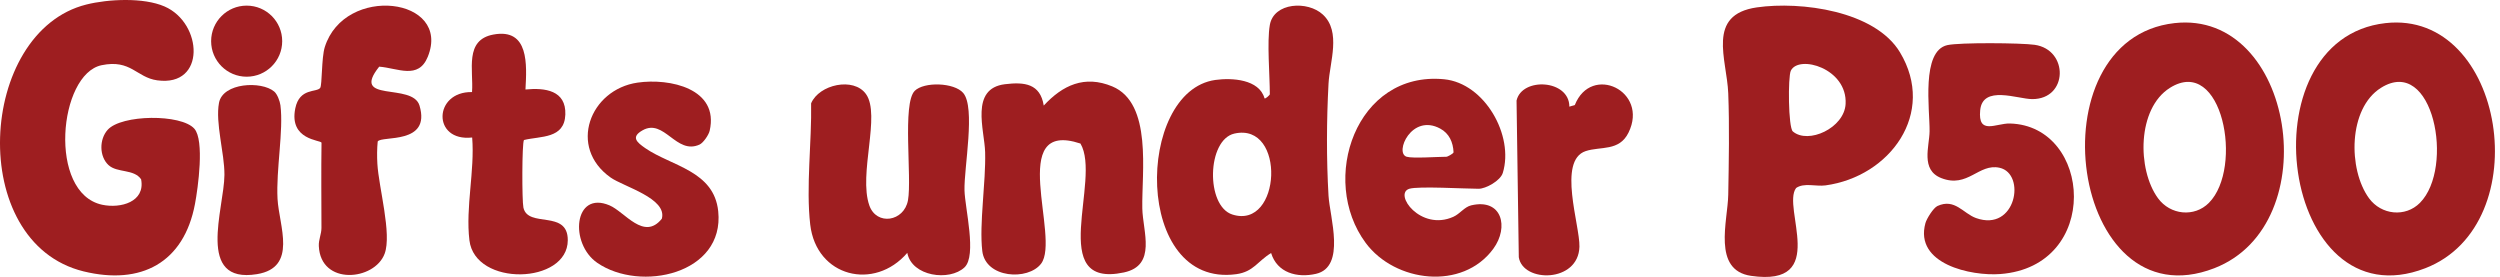 <svg width="343" height="38" viewBox="0 0 343 38" fill="none" xmlns="http://www.w3.org/2000/svg">
<path d="M14.89 22.653C13.609 21.46 13.605 19.121 14.767 17.816C16.658 15.693 24.85 15.616 26.661 17.654C28.074 19.248 27.167 25.769 26.753 27.973C25.233 36.069 19.341 39.157 11.47 37.234C-4.679 33.285 -3.061 4.351 11.844 0.622C14.867 -0.135 19.681 -0.367 22.569 0.884C27.819 3.158 28.302 11.944 21.577 11.022C18.712 10.628 17.979 8.111 13.944 8.945C8.042 10.161 6.536 26.498 14.022 28.093C16.543 28.629 19.959 27.711 19.361 24.599C18.372 23.155 16.068 23.746 14.89 22.649V22.653Z" fill="#9E1E20"/>
<path d="M51.822 19.404C51.725 20.407 51.717 21.45 51.775 22.461C51.957 25.719 53.783 32.089 52.771 34.811C51.393 38.521 43.985 39.223 43.742 33.757C43.703 32.865 44.104 32.12 44.104 31.263C44.097 27.368 44.058 23.473 44.112 19.577C44.008 19.195 39.622 19.238 40.514 14.864C41.093 12.018 43.46 12.717 43.931 12.057C44.209 11.667 44.097 7.934 44.56 6.463C47.278 -2.177 61.994 -0.37 58.693 7.787C57.404 10.972 54.559 9.335 52.026 9.146C48.003 14.188 56.601 11.273 57.558 14.489C59.164 19.894 52.35 18.577 51.829 19.407L51.822 19.404Z" fill="#9E1E20"/>
<path d="M87.476 11.335C91.881 10.694 98.695 12.15 97.367 17.937C97.236 18.512 96.494 19.601 95.977 19.836C92.761 21.295 91.14 16.196 88.16 17.879C86.527 18.801 87.361 19.516 88.538 20.33C92.121 22.801 97.965 23.419 98.54 28.989C99.432 37.614 87.855 40.119 81.952 36.066C78.088 33.413 78.721 26.102 83.624 28.175C85.731 29.066 88.349 33.081 90.804 30.008C91.569 27.206 85.561 25.615 83.778 24.357C77.906 20.21 80.913 12.289 87.472 11.335H87.476Z" fill="#9E1E20"/>
<path d="M72.094 12.279C74.765 12.017 77.687 12.38 77.564 15.723C77.44 19.066 74.186 18.649 71.889 19.209C71.607 19.607 71.607 27.555 71.812 28.482C72.437 31.339 77.911 28.702 77.9 32.956C77.888 39.021 65.172 39.376 64.403 32.964C63.859 28.424 65.152 23.444 64.782 18.865C59.265 19.479 59.466 12.538 64.762 12.631C64.986 9.604 63.685 5.481 67.696 4.74C72.622 3.829 72.275 8.925 72.094 12.279Z" fill="#9E1E20"/>
<path d="M37.622 12.558C38.043 12.913 38.402 13.875 38.475 14.446C38.919 17.928 37.865 23.287 38.078 27.286C38.275 30.977 40.877 36.69 35.26 37.613C26.809 38.999 30.77 28.606 30.793 23.989C30.808 20.993 29.523 16.87 30.048 14.102C30.573 11.334 35.877 11.084 37.618 12.558H37.622Z" fill="#9E1E20"/>
<path d="M33.843 10.524C36.535 10.524 38.718 8.341 38.718 5.648C38.718 2.955 36.535 0.772 33.843 0.772C31.15 0.772 28.967 2.955 28.967 5.648C28.967 8.341 31.15 10.524 33.843 10.524Z" fill="#9E1E20"/>
<path d="M148.236 19.694C138.032 16.316 145.537 32.619 142.839 36.175C141.047 38.533 135.21 38.19 134.77 34.441C134.33 30.693 135.272 25.08 135.16 20.875C135.079 17.837 133.045 12.143 137.882 11.553C140.569 11.224 142.723 11.479 143.202 14.486C145.788 11.688 148.803 10.275 152.602 11.854C158.145 14.158 156.624 23.705 156.725 28.593C156.787 31.766 158.74 36.41 154.2 37.379C143.491 39.661 151.177 24.666 148.239 19.694H148.236Z" fill="#9E1E20"/>
<path d="M125.492 12.471C126.777 11.185 130.912 11.317 132.147 12.749C133.873 14.749 132.252 22.987 132.329 26.11C132.391 28.585 134.051 35.066 132.329 36.684C130.267 38.622 125.102 37.939 124.48 34.692C119.96 39.95 111.996 38 111.162 30.808C110.567 25.674 111.386 19.416 111.285 14.177C112.382 11.587 117.122 10.533 118.813 12.907C120.867 15.787 117.759 23.867 119.273 28.187C120.261 31.001 124.048 30.415 124.577 27.465C125.133 24.346 123.77 14.197 125.5 12.467L125.492 12.471Z" fill="#9E1E20"/>
<path d="M193.361 25.899C191.145 26.578 194.901 31.767 199.402 29.744C200.325 29.327 200.912 28.393 201.85 28.173C206.073 27.181 207.065 31.153 204.884 34.13C200.657 39.901 191.396 38.739 187.381 33.338C180.938 24.668 186.053 9.704 198.132 10.874C203.714 11.415 207.749 18.618 206.185 23.722C205.853 24.806 203.846 25.899 202.873 25.899C200.97 25.899 194.611 25.517 193.357 25.899H193.361ZM192.994 21.506C193.812 21.757 197.275 21.506 198.483 21.506C198.553 21.506 199.36 21.128 199.429 20.896C199.364 19.502 198.827 18.305 197.596 17.642C193.669 15.522 191.288 20.985 192.994 21.506Z" fill="#9E1E20"/>
<path d="M215.313 14.634L216.065 14.41C218.324 8.72 226.238 12.484 223.435 18.19C222.153 20.803 219.617 20.05 217.559 20.73C213.656 22.019 216.78 30.922 216.698 33.852C216.567 38.82 208.931 38.812 208.379 35.292L208.07 13.8C208.804 10.558 215.316 10.897 215.316 14.634H215.313Z" fill="#9E1E20"/>
<path d="M174.22 3.428C174.764 0.313 179.432 0.074 181.501 2.004C184.037 4.366 182.435 8.501 182.273 11.485C182.003 16.538 181.98 21.8 182.273 26.85C182.443 29.757 184.694 36.625 180.547 37.571C177.953 38.161 175.228 37.431 174.398 34.718C172.552 35.822 172 37.289 169.614 37.617C155.493 39.543 155.755 12.504 166.75 10.968C169.001 10.655 172.761 10.86 173.494 13.496C173.637 13.593 174.22 13.014 174.22 12.948C174.22 10.335 173.815 5.745 174.22 3.432V3.428ZM169.36 18.326C165.58 19.175 165.407 28.267 169.082 29.433C175.803 31.564 176.471 16.728 169.36 18.326Z" fill="#9E1E20"/>
<path d="M241.037 1.014C247.083 0.146 257.243 1.481 260.672 7.172C265.706 15.53 259.301 24.235 250.453 25.436C249.14 25.613 247.519 25.034 246.423 25.795C244.415 28.466 251.059 39.415 240.242 37.847C234.899 37.071 237.049 30.323 237.115 26.733C237.196 22.216 237.289 17.29 237.115 12.796C236.933 8.137 234.073 2.014 241.037 1.014ZM245.975 18.031C248.075 19.838 253.039 17.568 253.217 14.264C253.479 9.368 246.785 7.473 245.701 9.7C245.295 10.534 245.349 17.491 245.975 18.031Z" fill="#9E1E20"/>
<path d="M298.351 3.17C314.731 1.337 319.375 30.765 303.802 36.799C284.032 44.455 278.805 5.359 298.351 3.17ZM303.068 27.827C307.844 23.002 304.902 7.544 297.718 12.05C293.209 14.876 293.193 23.245 296.077 27.198C297.756 29.499 301.069 29.846 303.065 27.831L303.068 27.827Z" fill="#9E1E20"/>
<path d="M327.302 3.17C343.682 1.337 348.326 30.765 332.753 36.799C312.984 44.455 307.756 5.359 327.302 3.17ZM332.02 27.827C336.795 23.002 333.853 7.544 326.669 12.05C322.16 14.876 322.144 23.245 325.028 27.198C326.708 29.499 330.02 29.846 332.016 27.831L332.02 27.827Z" fill="#9E1E20"/>
<path d="M267.182 6.189C268.865 5.815 277.269 5.88 279.15 6.147C283.844 6.815 283.763 13.617 278.814 13.597C276.818 13.59 272.027 11.632 271.683 15.115C271.34 18.597 273.868 16.894 275.756 16.944C287.056 17.242 288.322 36.544 274.436 37.598C270.444 37.903 262.627 36.235 264.167 30.618C264.337 30.004 265.259 28.514 265.827 28.259C268.205 27.179 269.344 29.282 271.108 29.916C276.602 31.888 278.018 23.831 274.339 23.017C271.459 22.38 269.992 25.862 266.344 24.434C263.48 23.314 264.711 20.098 264.738 18.021C264.777 15.022 263.553 7 267.178 6.189H267.182Z" fill="#9E1E20"/>
</svg>
